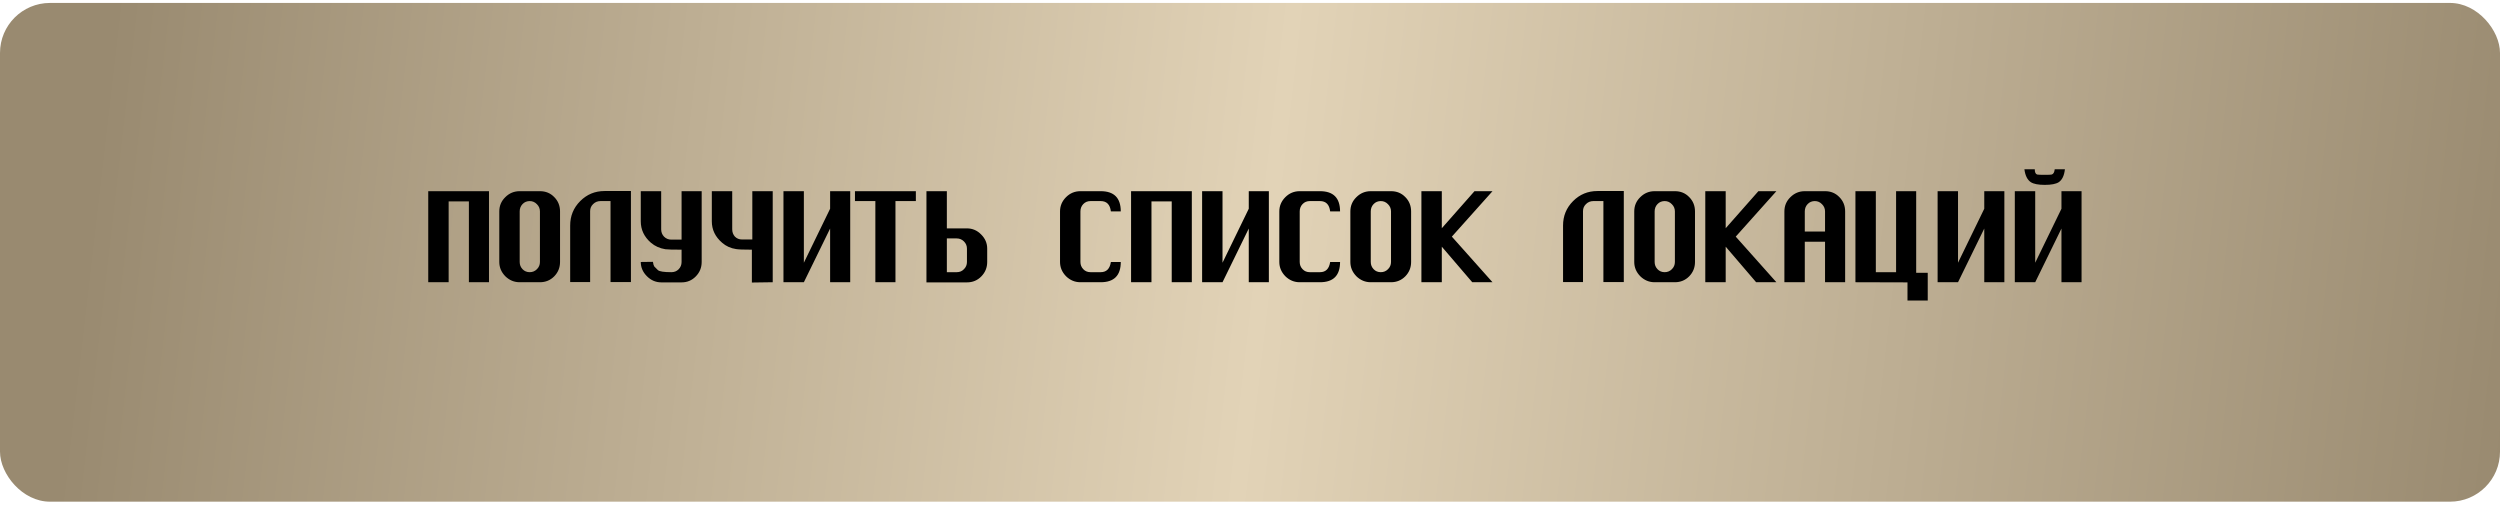 <?xml version="1.0" encoding="UTF-8"?> <svg xmlns="http://www.w3.org/2000/svg" width="500" height="101" viewBox="0 0 500 101" fill="none"> <rect y="0.588" width="500" height="99.748" rx="10" fill="url(#paint0_linear_33_271)"></rect> <path d="M97.798 56.446H93.778V40.276H89.728V56.446H85.648V38.236H97.798V56.446ZM112.007 52.396C112.007 53.516 111.617 54.476 110.837 55.276C110.057 56.056 109.107 56.446 107.987 56.446H103.937C102.837 56.446 101.877 56.046 101.057 55.246C100.257 54.426 99.857 53.476 99.857 52.396V42.286C99.857 41.166 100.257 40.216 101.057 39.436C101.857 38.636 102.817 38.236 103.937 38.236H107.987C109.127 38.236 110.077 38.626 110.837 39.406C111.617 40.186 112.007 41.146 112.007 42.286V52.396ZM107.987 52.396V42.286C107.987 41.726 107.787 41.246 107.387 40.846C106.987 40.426 106.507 40.216 105.947 40.216C105.367 40.216 104.887 40.416 104.507 40.816C104.127 41.216 103.937 41.706 103.937 42.286V52.396C103.937 52.956 104.127 53.436 104.507 53.836C104.887 54.236 105.367 54.436 105.947 54.436C106.507 54.436 106.987 54.236 107.387 53.836C107.787 53.436 107.987 52.956 107.987 52.396ZM126.186 56.416H122.106V40.216H120.096C119.516 40.216 119.026 40.416 118.626 40.816C118.226 41.196 118.026 41.666 118.026 42.226V56.416H114.036V45.106C114.036 43.186 114.706 41.556 116.046 40.216C117.386 38.876 119.006 38.206 120.906 38.206H126.186V56.416ZM140.335 52.396C140.335 53.516 139.945 54.476 139.165 55.276C138.385 56.076 137.435 56.476 136.315 56.476H132.265C131.165 56.476 130.205 56.066 129.385 55.246C128.565 54.426 128.155 53.476 128.155 52.396L130.585 52.366C130.645 52.806 130.735 53.116 130.855 53.296C130.915 53.376 131.155 53.616 131.575 54.016C131.875 54.296 132.775 54.436 134.275 54.436C134.855 54.436 135.335 54.246 135.715 53.866C136.115 53.466 136.315 52.976 136.315 52.396V49.936C134.595 49.936 133.515 49.906 133.075 49.846C131.955 49.666 130.995 49.236 130.195 48.556C128.835 47.376 128.155 45.946 128.155 44.266V38.236H132.235V45.856C132.235 46.436 132.425 46.926 132.805 47.326C133.205 47.726 133.695 47.926 134.275 47.926H136.315V38.236H140.335V52.396ZM154.544 56.446L150.374 56.506V49.936C148.734 49.936 147.684 49.896 147.224 49.816C146.144 49.656 145.214 49.236 144.434 48.556C143.054 47.376 142.364 45.946 142.364 44.266V38.236H146.444V45.856C146.444 46.436 146.624 46.926 146.984 47.326C147.364 47.706 147.834 47.896 148.394 47.896H150.464V38.236H154.544V56.446ZM170.043 56.446H166.023V45.706L160.773 56.446H156.693V38.236H160.773V52.546L166.023 41.746V38.236H170.043V56.446ZM183.172 40.216H179.092V56.446H175.072V40.216H170.992V38.236H183.172V40.216ZM197.44 52.396C197.44 53.516 197.05 54.476 196.27 55.276C195.49 56.076 194.53 56.476 193.39 56.476H185.29V38.236H189.37V45.676H193.39C194.49 45.676 195.44 46.086 196.24 46.906C197.04 47.706 197.44 48.646 197.44 49.726V52.396ZM193.39 52.396V49.726C193.39 49.166 193.19 48.686 192.79 48.286C192.39 47.886 191.91 47.686 191.35 47.686H189.37V54.436H191.35C191.93 54.436 192.41 54.236 192.79 53.836C193.19 53.436 193.39 52.956 193.39 52.396ZM224.155 52.396C224.155 55.096 222.815 56.446 220.135 56.446H216.085C214.985 56.446 214.025 56.046 213.205 55.246C212.405 54.426 212.005 53.476 212.005 52.396V42.286C212.005 41.186 212.405 40.236 213.205 39.436C214.005 38.636 214.965 38.236 216.085 38.236H220.135C222.815 38.236 224.155 39.586 224.155 42.286H222.175C222.015 40.906 221.335 40.216 220.135 40.216H218.095C217.515 40.216 217.035 40.416 216.655 40.816C216.275 41.216 216.085 41.706 216.085 42.286V52.396C216.085 52.956 216.275 53.436 216.655 53.836C217.035 54.236 217.515 54.436 218.095 54.436H220.135C221.295 54.436 221.975 53.756 222.175 52.396H224.155ZM238.364 56.446H234.344V40.276H230.294V56.446H226.214V38.236H238.364V56.446ZM253.773 56.446H249.753V45.706L244.503 56.446H240.423V38.236H244.503V52.546L249.753 41.746V38.236H253.773V56.446ZM268.013 52.396C268.013 55.096 266.673 56.446 263.993 56.446H259.943C258.843 56.446 257.883 56.046 257.063 55.246C256.263 54.426 255.863 53.476 255.863 52.396V42.286C255.863 41.186 256.263 40.236 257.063 39.436C257.863 38.636 258.823 38.236 259.943 38.236H263.993C266.673 38.236 268.013 39.586 268.013 42.286H266.033C265.873 40.906 265.193 40.216 263.993 40.216H261.953C261.373 40.216 260.893 40.416 260.513 40.816C260.133 41.216 259.943 41.706 259.943 42.286V52.396C259.943 52.956 260.133 53.436 260.513 53.836C260.893 54.236 261.373 54.436 261.953 54.436H263.993C265.153 54.436 265.833 53.756 266.033 52.396H268.013ZM282.222 52.396C282.222 53.516 281.832 54.476 281.052 55.276C280.272 56.056 279.322 56.446 278.202 56.446H274.152C273.052 56.446 272.092 56.046 271.272 55.246C270.472 54.426 270.072 53.476 270.072 52.396V42.286C270.072 41.166 270.472 40.216 271.272 39.436C272.072 38.636 273.032 38.236 274.152 38.236H278.202C279.342 38.236 280.292 38.626 281.052 39.406C281.832 40.186 282.222 41.146 282.222 42.286V52.396ZM278.202 52.396V42.286C278.202 41.726 278.002 41.246 277.602 40.846C277.202 40.426 276.722 40.216 276.162 40.216C275.582 40.216 275.102 40.416 274.722 40.816C274.342 41.216 274.152 41.706 274.152 42.286V52.396C274.152 52.956 274.342 53.436 274.722 53.836C275.102 54.236 275.582 54.436 276.162 54.436C276.722 54.436 277.202 54.236 277.602 53.836C278.002 53.436 278.202 52.956 278.202 52.396ZM298.501 56.446H294.451L288.361 49.336V56.446H284.281V38.236H288.361V45.646L294.901 38.236H298.501L290.371 47.326L298.501 56.446ZM324.76 56.416H320.68V40.216H318.67C318.09 40.216 317.6 40.416 317.2 40.816C316.8 41.196 316.6 41.666 316.6 42.226V56.416H312.61V45.106C312.61 43.186 313.28 41.556 314.62 40.216C315.96 38.876 317.58 38.206 319.48 38.206H324.76V56.416ZM338.999 52.396C338.999 53.516 338.609 54.476 337.829 55.276C337.049 56.056 336.099 56.446 334.979 56.446H330.929C329.829 56.446 328.869 56.046 328.049 55.246C327.249 54.426 326.849 53.476 326.849 52.396V42.286C326.849 41.166 327.249 40.216 328.049 39.436C328.849 38.636 329.809 38.236 330.929 38.236H334.979C336.119 38.236 337.069 38.626 337.829 39.406C338.609 40.186 338.999 41.146 338.999 42.286V52.396ZM334.979 52.396V42.286C334.979 41.726 334.779 41.246 334.379 40.846C333.979 40.426 333.499 40.216 332.939 40.216C332.359 40.216 331.879 40.416 331.499 40.816C331.119 41.216 330.929 41.706 330.929 42.286V52.396C330.929 52.956 331.119 53.436 331.499 53.836C331.879 54.236 332.359 54.436 332.939 54.436C333.499 54.436 333.979 54.236 334.379 53.836C334.779 53.436 334.979 52.956 334.979 52.396ZM355.278 56.446H351.228L345.138 49.336V56.446H341.058V38.236H345.138V45.646L351.678 38.236H355.278L347.148 47.326L355.278 56.446ZM369.028 56.446H365.008V48.346H360.958V56.446H356.878V42.286C356.878 41.166 357.278 40.216 358.078 39.436C358.878 38.636 359.838 38.236 360.958 38.236H365.008C366.148 38.236 367.098 38.626 367.858 39.406C368.638 40.186 369.028 41.146 369.028 42.286V56.446ZM365.008 46.306V42.286C365.008 41.726 364.808 41.246 364.408 40.846C364.008 40.426 363.528 40.216 362.968 40.216C362.388 40.216 361.908 40.416 361.528 40.816C361.148 41.216 360.958 41.706 360.958 42.286V46.306H365.008ZM385.547 60.106H381.497V56.476L371.087 56.446V38.236H375.167V54.436H379.217V38.236H383.237V54.556H385.547V60.106ZM400.873 56.446H396.853V45.706L391.603 56.446H387.523V38.236H391.603V52.546L396.853 41.746V38.236H400.873V56.446ZM416.312 56.446H412.292V45.706L407.042 56.446H402.962V38.236H407.042V52.546L412.292 41.746V38.236H416.312V56.446ZM412.982 33.856C412.842 35.116 412.432 35.976 411.752 36.436C411.192 36.796 410.262 36.976 408.962 36.976C407.662 36.976 406.732 36.796 406.172 36.436C405.472 35.976 405.042 35.116 404.882 33.856H406.952C406.952 34.456 407.112 34.806 407.432 34.906C407.532 34.946 408.042 34.966 408.962 34.966C409.782 34.966 410.242 34.946 410.342 34.906C410.682 34.806 410.882 34.456 410.942 33.856H412.982Z" fill="black"></path> <defs> <linearGradient id="paint0_linear_33_271" x1="20" y1="24.009" x2="502.379" y2="79.674" gradientUnits="userSpaceOnUse"> <stop stop-color="#998A70"></stop> <stop offset="0.483" stop-color="#E2D3B7"></stop> <stop offset="1" stop-color="#998A70"></stop> </linearGradient> </defs> </svg> 